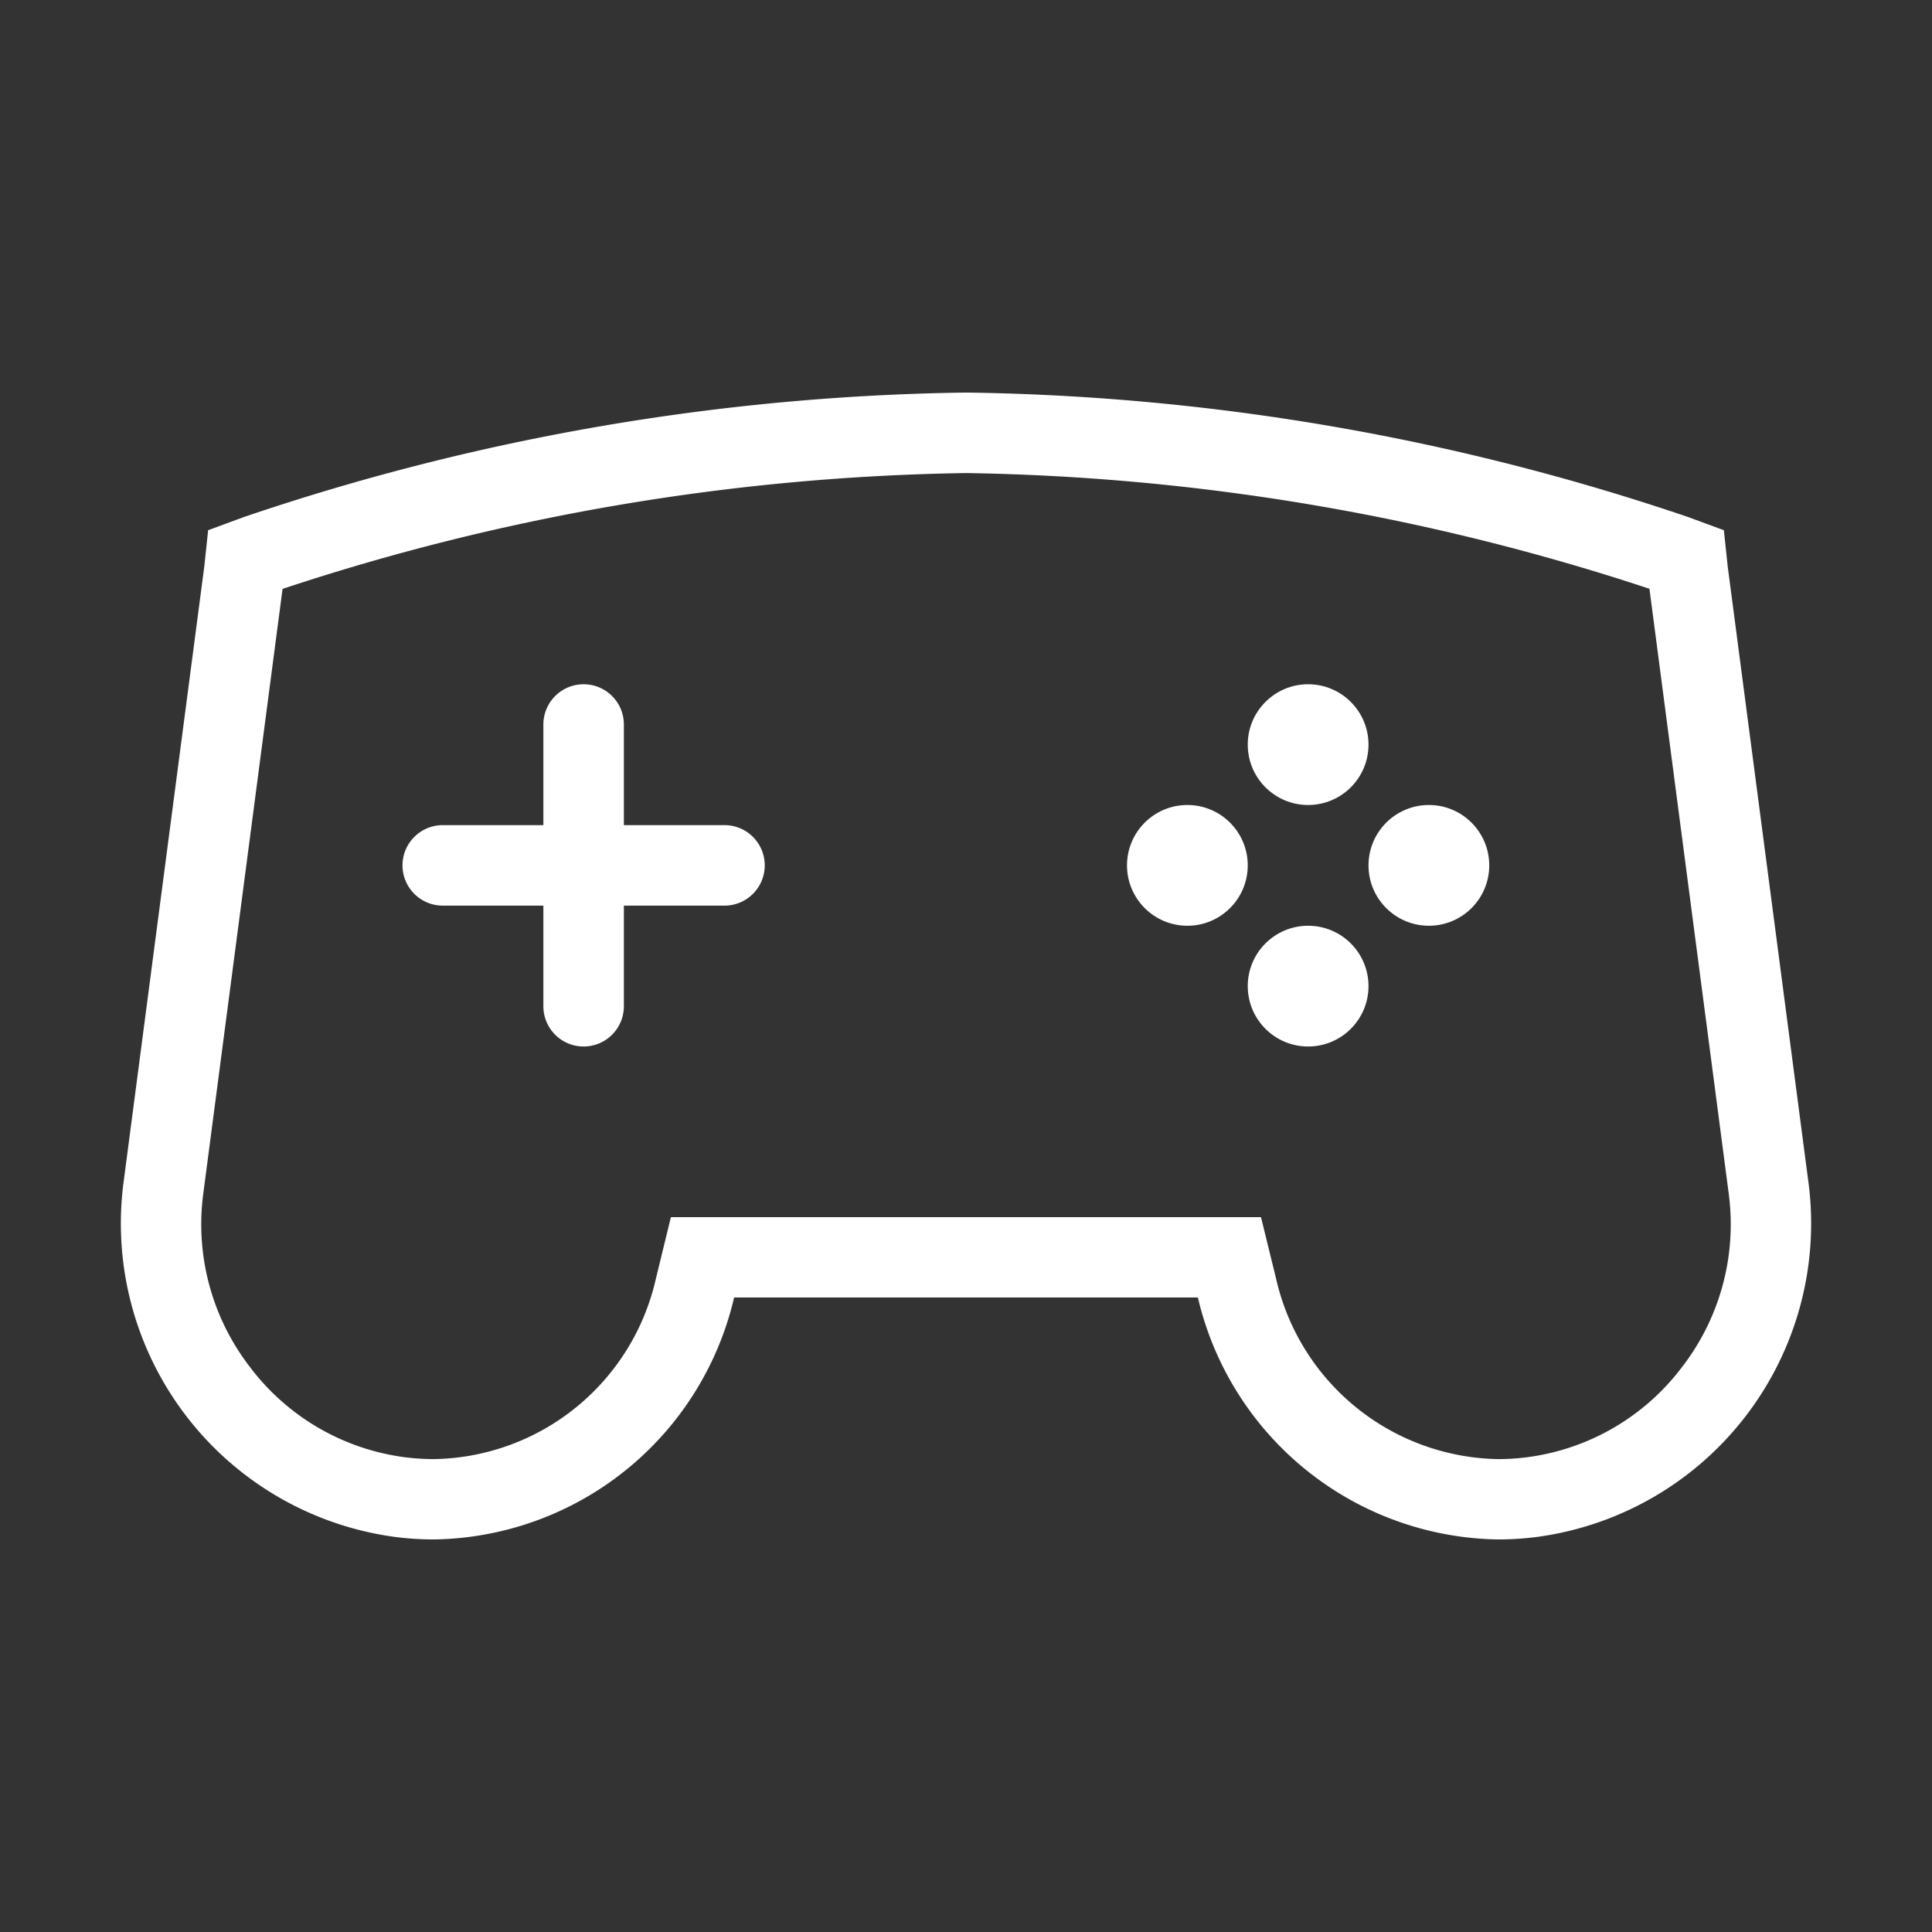 <svg id="Icon_Games_Gaming" data-name="Icon — Games / Gaming" xmlns="http://www.w3.org/2000/svg" width="48" height="48" viewBox="0 0 48 48">
  <rect x="0" y="0" width="48" height="48" fill="#333333" stroke="none"/>
  <rect id="Rectangle_1036" data-name="Rectangle 1036" width="48" height="48" fill="none"/>
  <path id="Path_4084" data-name="Path 4084" d="M-872,11.753a56.767,56.767,0,0,1,16.98,2.875l1.973,15.052a5.8,5.8,0,0,1-1.176,4.3,5.744,5.744,0,0,1-3.84,2.225,5.7,5.7,0,0,1-.712.046,5.758,5.758,0,0,1-5.522-4.488l-.374-1.523h-14.661l-.372,1.525a5.748,5.748,0,0,1-5.52,4.486,5.729,5.729,0,0,1-.714-.046,5.744,5.744,0,0,1-3.839-2.225,5.8,5.8,0,0,1-1.177-4.291l1.974-15.058A56.559,56.559,0,0,1-872,11.753m0-2a58.128,58.128,0,0,0-17.939,3.092l-.89.328-.094.889-2.014,15.364a7.858,7.858,0,0,0,6.745,8.758,7.573,7.573,0,0,0,.968.063,7.774,7.774,0,0,0,7.463-6.011h11.522a7.78,7.78,0,0,0,7.464,6.011,7.557,7.557,0,0,0,.967-.063,7.858,7.858,0,0,0,6.745-8.758l-2.014-15.364-.094-.889-.89-.328A58.128,58.128,0,0,0-872,9.753Z" transform="translate(896)" fill="#fff"/>
  <circle id="Ellipse_204" data-name="Ellipse 204" cx="1.5" cy="1.5" r="1.5" transform="translate(31 17)" fill="#fff"/>
  <circle id="Ellipse_205" data-name="Ellipse 205" cx="1.5" cy="1.5" r="1.5" transform="translate(28 20)" fill="#fff"/>
  <circle id="Ellipse_206" data-name="Ellipse 206" cx="1.5" cy="1.5" r="1.5" transform="translate(34 20)" fill="#fff"/>
  <circle id="Ellipse_207" data-name="Ellipse 207" cx="1.5" cy="1.5" r="1.5" transform="translate(31 23)" fill="#fff"/>
  <path id="Path_4085" data-name="Path 4085" d="M-878,22.5h-7a1,1,0,0,1-1-1,1,1,0,0,1,1-1h7a1,1,0,0,1,1,1A1,1,0,0,1-878,22.5Z" transform="translate(896)" fill="#fff"/>
  <path id="Path_4086" data-name="Path 4086" d="M-881.5,26a1,1,0,0,1-1-1V18a1,1,0,0,1,1-1,1,1,0,0,1,1,1v7A1,1,0,0,1-881.5,26Z" transform="translate(896)" fill="#fff"/>
</svg>
